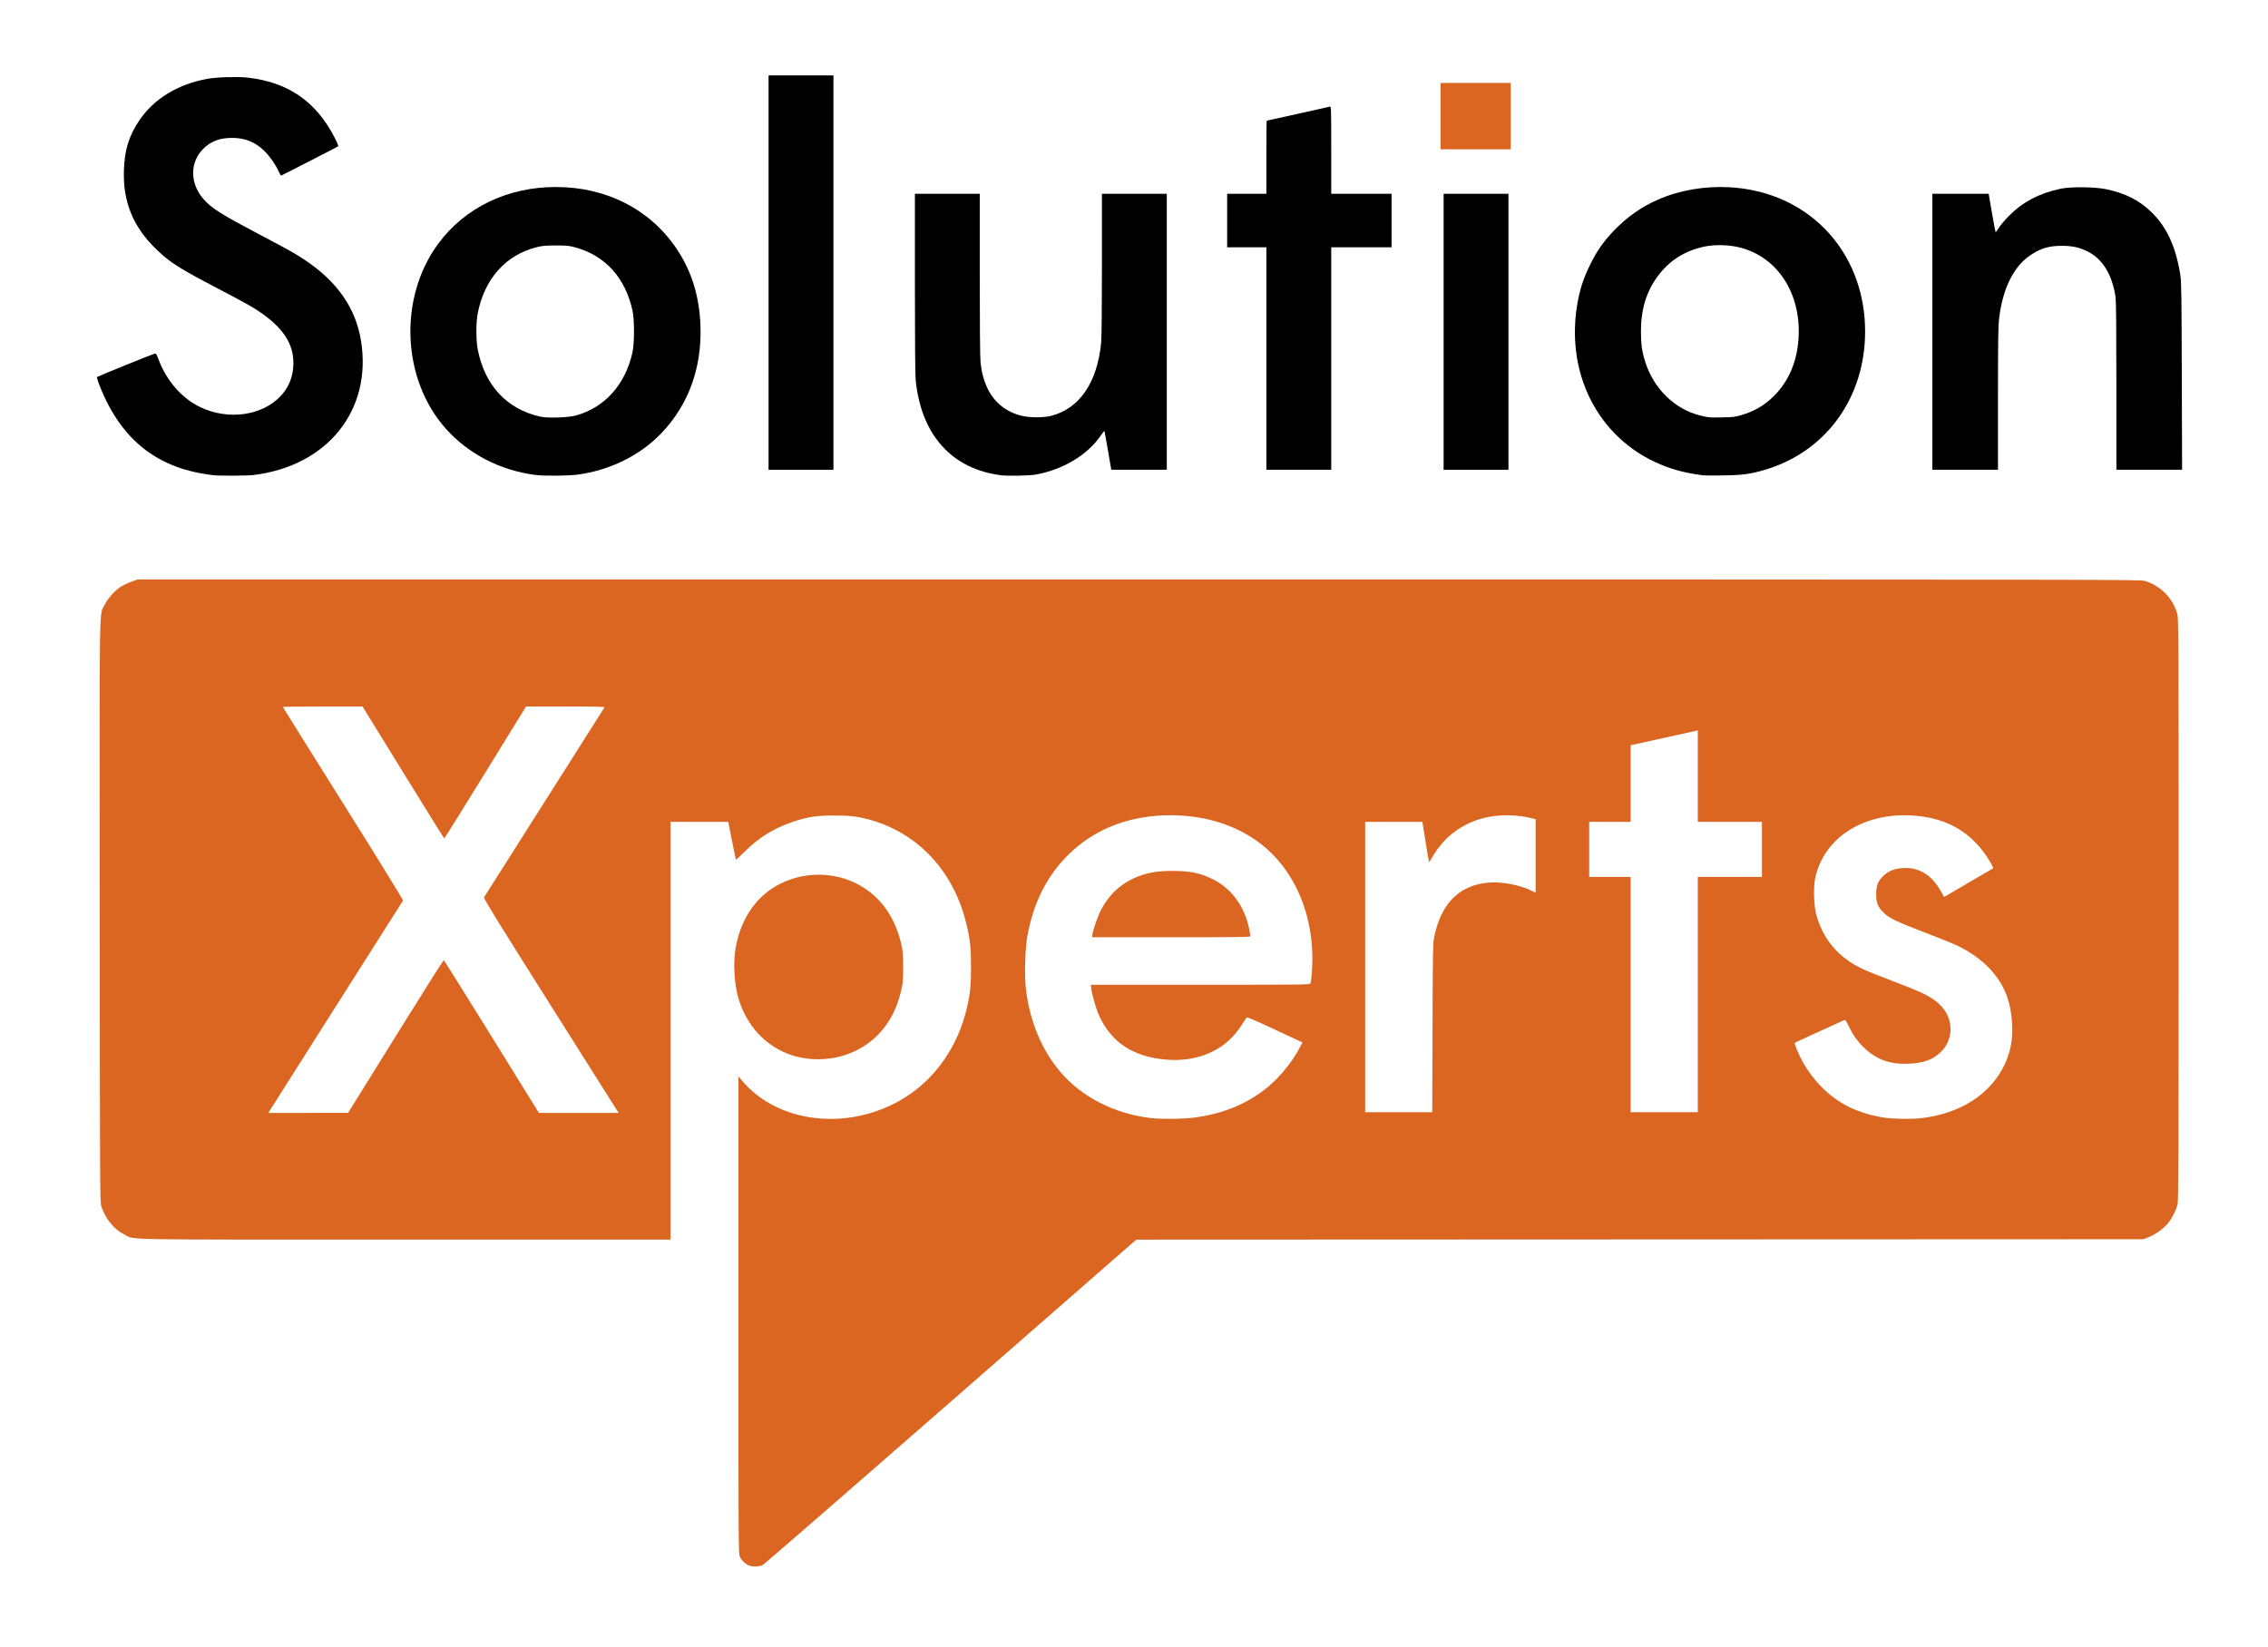 <?xml version="1.0" encoding="UTF-8" standalone="no"?>
<!-- Created with Inkscape (http://www.inkscape.org/) -->

<svg
   version="1.1"
   id="svg1"
   width="962.24"
   height="698.88"
   viewBox="0 0 962.24 698.88"
   sodipodi:docname="Solution Xperts.svg"
   inkscape:version="1.4.2 (ebf0e940d0, 2025-05-08)"
   xmlns:inkscape="http://www.inkscape.org/namespaces/inkscape"
   xmlns:sodipodi="http://sodipodi.sourceforge.net/DTD/sodipodi-0.dtd"
   xmlns="http://www.w3.org/2000/svg"
   xmlns:svg="http://www.w3.org/2000/svg">
  <defs
     id="defs1" />
  <sodipodi:namedview
     id="namedview1"
     pagecolor="#505050"
     bordercolor="#eeeeee"
     borderopacity="1"
     inkscape:showpageshadow="0"
     inkscape:pageopacity="0"
     inkscape:pagecheckerboard="0"
     inkscape:deskcolor="#505050"
     inkscape:zoom="0.64299805"
     inkscape:cx="442.45858"
     inkscape:cy="453.34508"
     inkscape:window-width="1920"
     inkscape:window-height="1052"
     inkscape:window-x="0"
     inkscape:window-y="0"
     inkscape:window-maximized="1"
     inkscape:current-layer="g1" />
  <g
     inkscape:groupmode="layer"
     inkscape:label="Layer 1"
     id="g1">
    <path
       style="display:inline;fill:#db6621;fill-opacity:1"
       d="M 611.2,49.28 V 35.2 h 14.88 14.88 v 14.08 14.08 h -14.88 -14.88 z"
       id="path19" />
    <path
       style="display:inline;fill:#000000"
       d="M 819.84,140.8 V 82.24 h 11.944 11.944 l 1.404,8.16 c 0.772,4.488 1.481,8.158 1.576,8.156 0.095,-0.002 0.676,-0.829 1.292,-1.837 0.616,-1.008 2.56,-3.294 4.32,-5.08 5.835,-5.92 12.824,-9.6 21.92,-11.539 4.177,-0.891 14.285,-0.814 19.057,0.145 8.38,1.683 14.545,4.831 19.848,10.135 6.284,6.284 9.987,14.434 11.875,26.138 0.476,2.948 0.549,7.803 0.654,43.083 l 0.118,39.76 h -13.936 -13.936 v -35.337 c 0,-23.308 -0.116,-36.173 -0.342,-37.794 -1.341,-9.639 -5.587,-16.505 -12.155,-19.655 -3.437,-1.648 -6.272,-2.242 -10.732,-2.249 -5.563,-0.009 -9.292,1.166 -13.761,4.333 -6.805,4.824 -11.328,14.191 -12.749,26.404 -0.419,3.603 -0.5,9.145 -0.5,34.298 l -3.9e-4,30 h -13.92 -13.92 z"
       id="path18" />
    <path
       style="display:inline;fill:#000000"
       d="M 612.48,140.8 V 82.24 h 13.76 13.76 V 140.8 199.36 h -13.76 -13.76 z"
       id="path17" />
    <path
       style="display:inline;fill:#000000"
       d="m 537.28,152.16 v -47.2 h -8.32 -8.32 v -11.36 -11.36 h 8.32 8.32 V 66.72 c 0,-8.536 0.072,-15.52 0.161,-15.52 0.241,0 26.15,-5.755 26.799,-5.953 0.529,-0.161 0.56,0.863 0.56,18.411 v 18.582 h 12.8 12.8 v 11.36 V 104.96 h -12.8 -12.8 v 47.2 47.2 h -13.76 -13.76 z"
       id="path16" />
    <path
       style="display:inline;fill:#000000"
       d="M 326.08,115.68 V 32 h 13.76 13.76 v 83.68 83.68 h -13.76 -13.76 z"
       id="path15" />
    <path
       id="path14"
       style="display:inline;fill:#000000"
       d="m 733.654,79.465 c -10.444,-0.552 -21.079,1.246 -30.176,5.23 -7.084,3.102 -13.138,7.359 -18.738,13.178 -4.301,4.468 -7.109,8.449 -9.852,13.967 -2.677,5.386 -4.244,9.841 -5.285,15.021 -6.17,30.712 8.135,59.283 35.24,70.385 5.438,2.227 10.075,3.409 17.557,4.477 0.528,0.075 4.344,0.096 8.48,0.047 8.079,-0.096 11.466,-0.533 17.461,-2.258 25.26,-7.267 41.889,-29.027 42.916,-56.152 1.178,-31.111 -17.901,-56.348 -47.287,-62.553 -3.375,-0.713 -6.835,-1.158 -10.316,-1.342 z m -2.926,24.588 c 2.637,0.079 5.29,0.422 7.6,1.021 15.713,4.081 25.586,19.071 24.785,37.631 -0.441,10.223 -4.011,18.865 -10.457,25.311 -4.016,4.016 -8.191,6.466 -13.936,8.176 -2.529,0.753 -3.523,0.869 -8.16,0.947 -5.648,0.096 -5.57,0.103 -9.441,-0.867 -10.566,-2.648 -19.402,-11.267 -23.018,-22.453 -1.447,-4.477 -1.906,-7.645 -1.906,-13.178 0,-9.355 2.332,-16.993 7.172,-23.494 4.939,-6.634 11.55,-10.804 19.857,-12.521 2.245,-0.464 4.867,-0.651 7.504,-0.572 z" />
    <path
       style="display:inline;fill:#000000"
       d="m 424.8,201.704 c -20.97,-2.632 -33.946,-17.064 -36.305,-40.378 -0.213,-2.107 -0.335,-17.117 -0.335,-41.2 V 82.24 h 13.76 13.76 v 34.253 c 0,22.03 0.121,35.361 0.34,37.36 0.491,4.489 1.405,7.808 3.1,11.267 2.881,5.878 8.071,9.922 14.64,11.405 3.411,0.77 9.102,0.756 12.16,-0.03 12.083,-3.105 19.61,-14.09 21.26,-31.03 0.213,-2.189 0.34,-14.658 0.34,-33.36 V 82.24 h 13.76 13.76 V 140.8 199.36 H 483.262 471.484 l -1.388,-8.08 c -0.763,-4.444 -1.449,-8.19 -1.524,-8.324 -0.075,-0.134 -0.737,0.656 -1.471,1.756 -5.536,8.291 -16.265,14.729 -27.863,16.721 -2.617,0.449 -11.665,0.62 -14.438,0.272 z"
       id="path12" />
    <path
       id="path11"
       style="display:inline;fill:#000000"
       d="m 235.773,79.363 c -20.47,0.013 -38.554,8.746 -49.855,24.078 -16.923,22.96 -15.484,57.537 3.268,78.533 9.563,10.708 23.099,17.686 38.014,19.598 3.599,0.461 13.761,0.385 17.711,-0.133 13.822,-1.812 26.699,-8.17 35.736,-17.645 11.48,-12.035 17.16,-27.683 16.535,-45.555 -0.436,-12.454 -3.742,-23.149 -10.076,-32.6 C 275.856,88.857 257.286,79.35 235.773,79.363 Z m 0.066,24.812 c 4.756,-0.003 5.588,0.08 8.377,0.855 12.654,3.516 21.106,12.902 24.143,26.809 0.845,3.87 0.845,13.729 0,17.6 -2.999,13.734 -11.737,23.511 -24.039,26.896 -3.333,0.917 -11.988,1.184 -15.166,0.467 -14.15,-3.193 -23.502,-13.269 -26.473,-28.523 -0.75,-3.853 -0.75,-11.426 0,-15.279 2.859,-14.684 11.868,-24.796 25.039,-28.107 2.362,-0.594 3.727,-0.714 8.119,-0.717 z" />
    <path
       style="display:inline;fill:#000000"
       d="m 90.88,201.698 c -23.676,-2.536 -39.301,-14.672 -48.471,-37.649 -0.832,-2.085 -1.391,-3.909 -1.241,-4.053 0.303,-0.29 23.903,-9.853 24.654,-9.989 0.326,-0.059 0.75,0.663 1.358,2.314 3.38,9.179 9.902,16.686 17.781,20.466 11.915,5.717 26.471,3.637 34.287,-4.899 3.489,-3.81 5.22,-8.384 5.228,-13.82 0.013,-7.9 -4.031,-14.372 -13.005,-20.814 -3.655,-2.624 -6.434,-4.204 -18.529,-10.536 C 75.772,113.729 72.194,111.456 66.326,105.804 56.427,96.269 52.08,85.578 52.584,72 52.899,63.506 54.704,57.68 59.023,51.211 65.194,41.968 75.504,35.671 88.16,33.416 92.017,32.729 100.774,32.47 104.895,32.92 c 17.186,1.88 29.025,9.977 36.986,25.298 1.03,1.983 1.747,3.719 1.595,3.866 -0.21,0.203 -23.019,11.92 -24.18,12.42 -0.133,0.057 -0.608,-0.723 -1.055,-1.733 -1.314,-2.97 -4.159,-6.962 -6.517,-9.142 -3.768,-3.484 -7.897,-5.087 -13.163,-5.111 -5.29,-0.024 -9.111,1.417 -12.343,4.655 -5.782,5.794 -5.689,14.786 0.222,21.419 3.476,3.9 7.172,6.228 23.961,15.093 13.1,6.917 14.674,7.804 19.102,10.764 13.598,9.092 21.363,20.269 23.636,34.022 4.874,29.488 -14.155,53.319 -45.609,57.122 -2.517,0.304 -14.107,0.378 -16.648,0.105 z"
       id="path9" />
    <path
       style="display:inline;fill:#db6621;fill-opacity:1"
       d="m 342.24,449.235 c -13.758,-1.748 -24.771,-11.455 -28.946,-25.515 -1.78,-5.995 -2.292,-15.281 -1.183,-21.48 1.914,-10.704 7.004,-19.236 14.726,-24.686 10.413,-7.349 24.986,-8.4 36.454,-2.629 10.04,5.052 16.598,14.113 19.308,26.675 0.453,2.1 0.587,4.106 0.587,8.8 0,4.694 -0.134,6.7 -0.587,8.8 -1.294,5.999 -3.054,10.399 -5.907,14.77 -7.275,11.144 -20.558,17.03 -34.452,15.265 z"
       id="path8" />
    <path
       id="path5"
       style="display:inline;fill:#db6621;fill-opacity:1"
       d="m 58.4,245.92 -2.734,0.979 c -1.504,0.539 -3.556,1.525 -4.561,2.191 -2.563,1.701 -5.396,4.917 -6.732,7.641 -2.333,4.754 -2.158,-6.34 -2.061,130.469 0.085,118.65 0.108,123.104 0.678,124.801 1.793,5.34 5.48,9.824 9.824,11.945 4.768,2.329 -6.041,2.135 118.934,2.135 h 112.732 v -88.641 -88.639 h 12.248 12.248 l 1.559,7.92 c 0.857,4.356 1.608,8.011 1.668,8.123 0.06,0.112 1.875,-1.55 4.033,-3.693 5.876,-5.835 12.326,-9.771 20.428,-12.465 6.167,-2.05 9.809,-2.596 17.256,-2.59 7.04,0.006 10.321,0.414 15.68,1.957 20.164,5.806 34.974,21.854 40.32,43.691 1.664,6.796 2.051,10.27 2.061,18.496 0.009,7.797 -0.362,11.523 -1.748,17.473 -3.787,16.258 -13.261,29.943 -26.393,38.123 -23.217,14.464 -53.75,11.183 -69.209,-7.436 l -1.328,-1.6 -0.004,101.279 c -0.004,97.991 0.015,101.322 0.59,102.561 0.803,1.731 2.529,3.306 4.229,3.857 1.627,0.528 3.984,0.389 5.482,-0.322 0.572,-0.272 36.464,-31.451 79.76,-69.289 l 78.721,-68.795 213.6,-0.086 213.6,-0.086 2.061,-0.77 c 2.894,-1.081 6.612,-3.71 8.438,-5.965 1.758,-2.171 3.47,-5.566 4.107,-8.146 0.363,-1.468 0.436,-22.22 0.436,-125.119 0,-118.698 -0.023,-123.438 -0.588,-125.439 -1.891,-6.698 -7.024,-11.891 -13.812,-13.973 -1.86,-0.57 -15.169,-0.588 -426.721,-0.588 z m 78.508,53.92 h 16.906 l 17.252,27.994 c 9.489,15.397 17.332,27.997 17.426,28 0.094,0.003 7.939,-12.594 17.436,-27.994 l 17.266,-28 h 16.742 c 13.306,0 16.693,0.083 16.506,0.4 -0.13,0.22 -11.605,18.326 -25.502,40.238 -13.897,21.912 -25.412,40.07 -25.59,40.352 -0.256,0.406 5.522,9.773 27.938,45.281 15.544,24.623 28.47,45.092 28.725,45.488 l 0.461,0.719 -16.916,-0.006 -16.916,-0.008 -20.053,-32.383 c -11.029,-17.811 -20.173,-32.417 -20.32,-32.457 -0.147,-0.04 -9.34,14.529 -20.428,32.375 l -20.16,32.447 -16.912,0.018 -16.91,0.016 0.621,-1.041 c 0.342,-0.572 13.145,-20.767 28.453,-44.879 15.308,-24.112 27.933,-44.011 28.057,-44.221 0.131,-0.222 -10.453,-17.396 -25.381,-41.182 C 131.524,318.558 120,300.118 120,300.02 c 0,-0.099 7.609,-0.18 16.908,-0.18 z m 583.412,10.166 v 19.396 19.398 h 13.6 13.6 v 11.68 11.68 H 733.92 720.32 V 422.08 472 h -14.24 -14.24 v -49.92 -49.92 h -8.801 -8.799 v -11.68 -11.68 h 8.799 8.801 v -16.254 -16.254 l 13.52,-3.002 c 7.436,-1.651 13.844,-3.064 14.24,-3.143 z m -226.4,36.016 c 19.59,-0.715 37.04,6.102 48.074,18.779 9.598,11.027 14.807,25.853 14.807,42.154 0,4.004 -0.397,8.96 -0.834,10.404 -0.16,0.53 -2.662,0.561 -46.678,0.561 h -46.508 l 0.17,1.359 c 0.334,2.662 1.961,8.511 3.092,11.121 5.054,11.663 14.324,17.973 28.293,19.258 7.262,0.668 13.925,-0.418 19.744,-3.219 5.323,-2.562 9.417,-6.26 12.838,-11.596 0.859,-1.34 1.707,-2.652 1.883,-2.914 0.268,-0.4 2.211,0.405 12.047,4.99 l 11.729,5.467 -0.812,1.605 c -3.608,7.119 -9.855,14.526 -16.105,19.096 -8.645,6.321 -18.243,9.942 -29.994,11.316 -4.403,0.515 -13.07,0.568 -17.184,0.104 -15.375,-1.736 -29.369,-8.809 -38.469,-19.441 -8.192,-9.572 -13.34,-22.103 -14.832,-36.109 -0.565,-5.302 -0.233,-16.466 0.633,-21.357 2.54,-14.341 8.282,-25.811 17.463,-34.879 10.552,-10.422 24.385,-16.105 40.645,-16.699 z m 316.32,0.014 c 13.672,0.55 24.039,5.716 31.406,15.652 2.238,3.019 4.353,6.709 3.934,6.861 -0.166,0.06 -4.909,2.817 -10.541,6.129 l -10.238,6.021 -0.967,-1.789 c -4.038,-7.481 -9.443,-10.929 -16.475,-10.506 -3.565,0.215 -5.918,1.124 -8.115,3.133 -2.489,2.274 -3.238,4.119 -3.236,7.982 0.002,3.694 0.693,5.383 3.211,7.859 2.342,2.303 5.459,3.802 17.357,8.344 5.756,2.197 11.95,4.703 13.768,5.568 10.817,5.149 18.407,13.071 21.445,22.389 1.725,5.289 2.403,12.588 1.676,18.037 -1.887,14.148 -12.284,25.672 -27.545,30.531 -3.422,1.09 -6.875,1.822 -10.871,2.305 -3.665,0.443 -11.303,0.357 -15.174,-0.17 -6.42,-0.874 -13.061,-3.08 -17.955,-5.967 -6.94,-4.093 -12.758,-10.115 -16.992,-17.588 -1.654,-2.919 -3.758,-7.972 -3.439,-8.26 0.149,-0.135 4.808,-2.296 10.352,-4.803 5.544,-2.507 10.315,-4.683 10.604,-4.834 0.431,-0.226 0.754,0.204 1.818,2.422 1.828,3.81 3.626,6.357 6.443,9.127 5.285,5.196 11.15,7.315 19.205,6.939 6.304,-0.294 10.072,-1.665 13.457,-4.895 5.486,-5.233 5.584,-13.884 0.219,-19.557 -3.456,-3.654 -6.855,-5.402 -20.705,-10.654 -5.192,-1.969 -10.795,-4.215 -12.449,-4.99 -10.457,-4.899 -17.064,-12.681 -19.934,-23.475 -0.899,-3.381 -1.155,-11.067 -0.484,-14.57 3.262,-17.041 19.558,-28.076 40.227,-27.244 z m -173.293,0.008 c 4.063,-0.232 8.247,0.112 12.252,1.051 l 2.32,0.543 v 15.627 15.627 l -1.582,-0.801 c -5.44,-2.756 -13.73,-4.181 -19.701,-3.387 -11.776,1.567 -18.971,9.209 -21.816,23.168 -0.473,2.319 -0.545,6.591 -0.648,38.369 L 607.654,472 h -14.227 -14.229 v -61.6 -61.6 h 12.127 12.129 l 0.34,2 c 0.188,1.1 0.794,4.878 1.346,8.398 0.963,6.142 1.195,7.145 1.475,6.367 0.07,-0.195 0.807,-1.45 1.637,-2.789 4.151,-6.698 9.911,-11.504 17.168,-14.324 3.522,-1.369 7.464,-2.178 11.527,-2.41 z m -139.611,23.559 c -5.678,0.002 -9.541,0.584 -13.672,2.061 -7.264,2.596 -12.699,7.314 -16.424,14.258 -1.348,2.513 -3.351,8.155 -3.721,10.48 l -0.215,1.359 h 33.627 c 26.691,0 33.628,-0.083 33.625,-0.4 -0.002,-0.22 -0.274,-1.695 -0.602,-3.279 -1.943,-9.382 -7.297,-16.778 -15.021,-20.748 -5.455,-2.804 -9.837,-3.732 -17.598,-3.73 z" />
  </g>
</svg>
